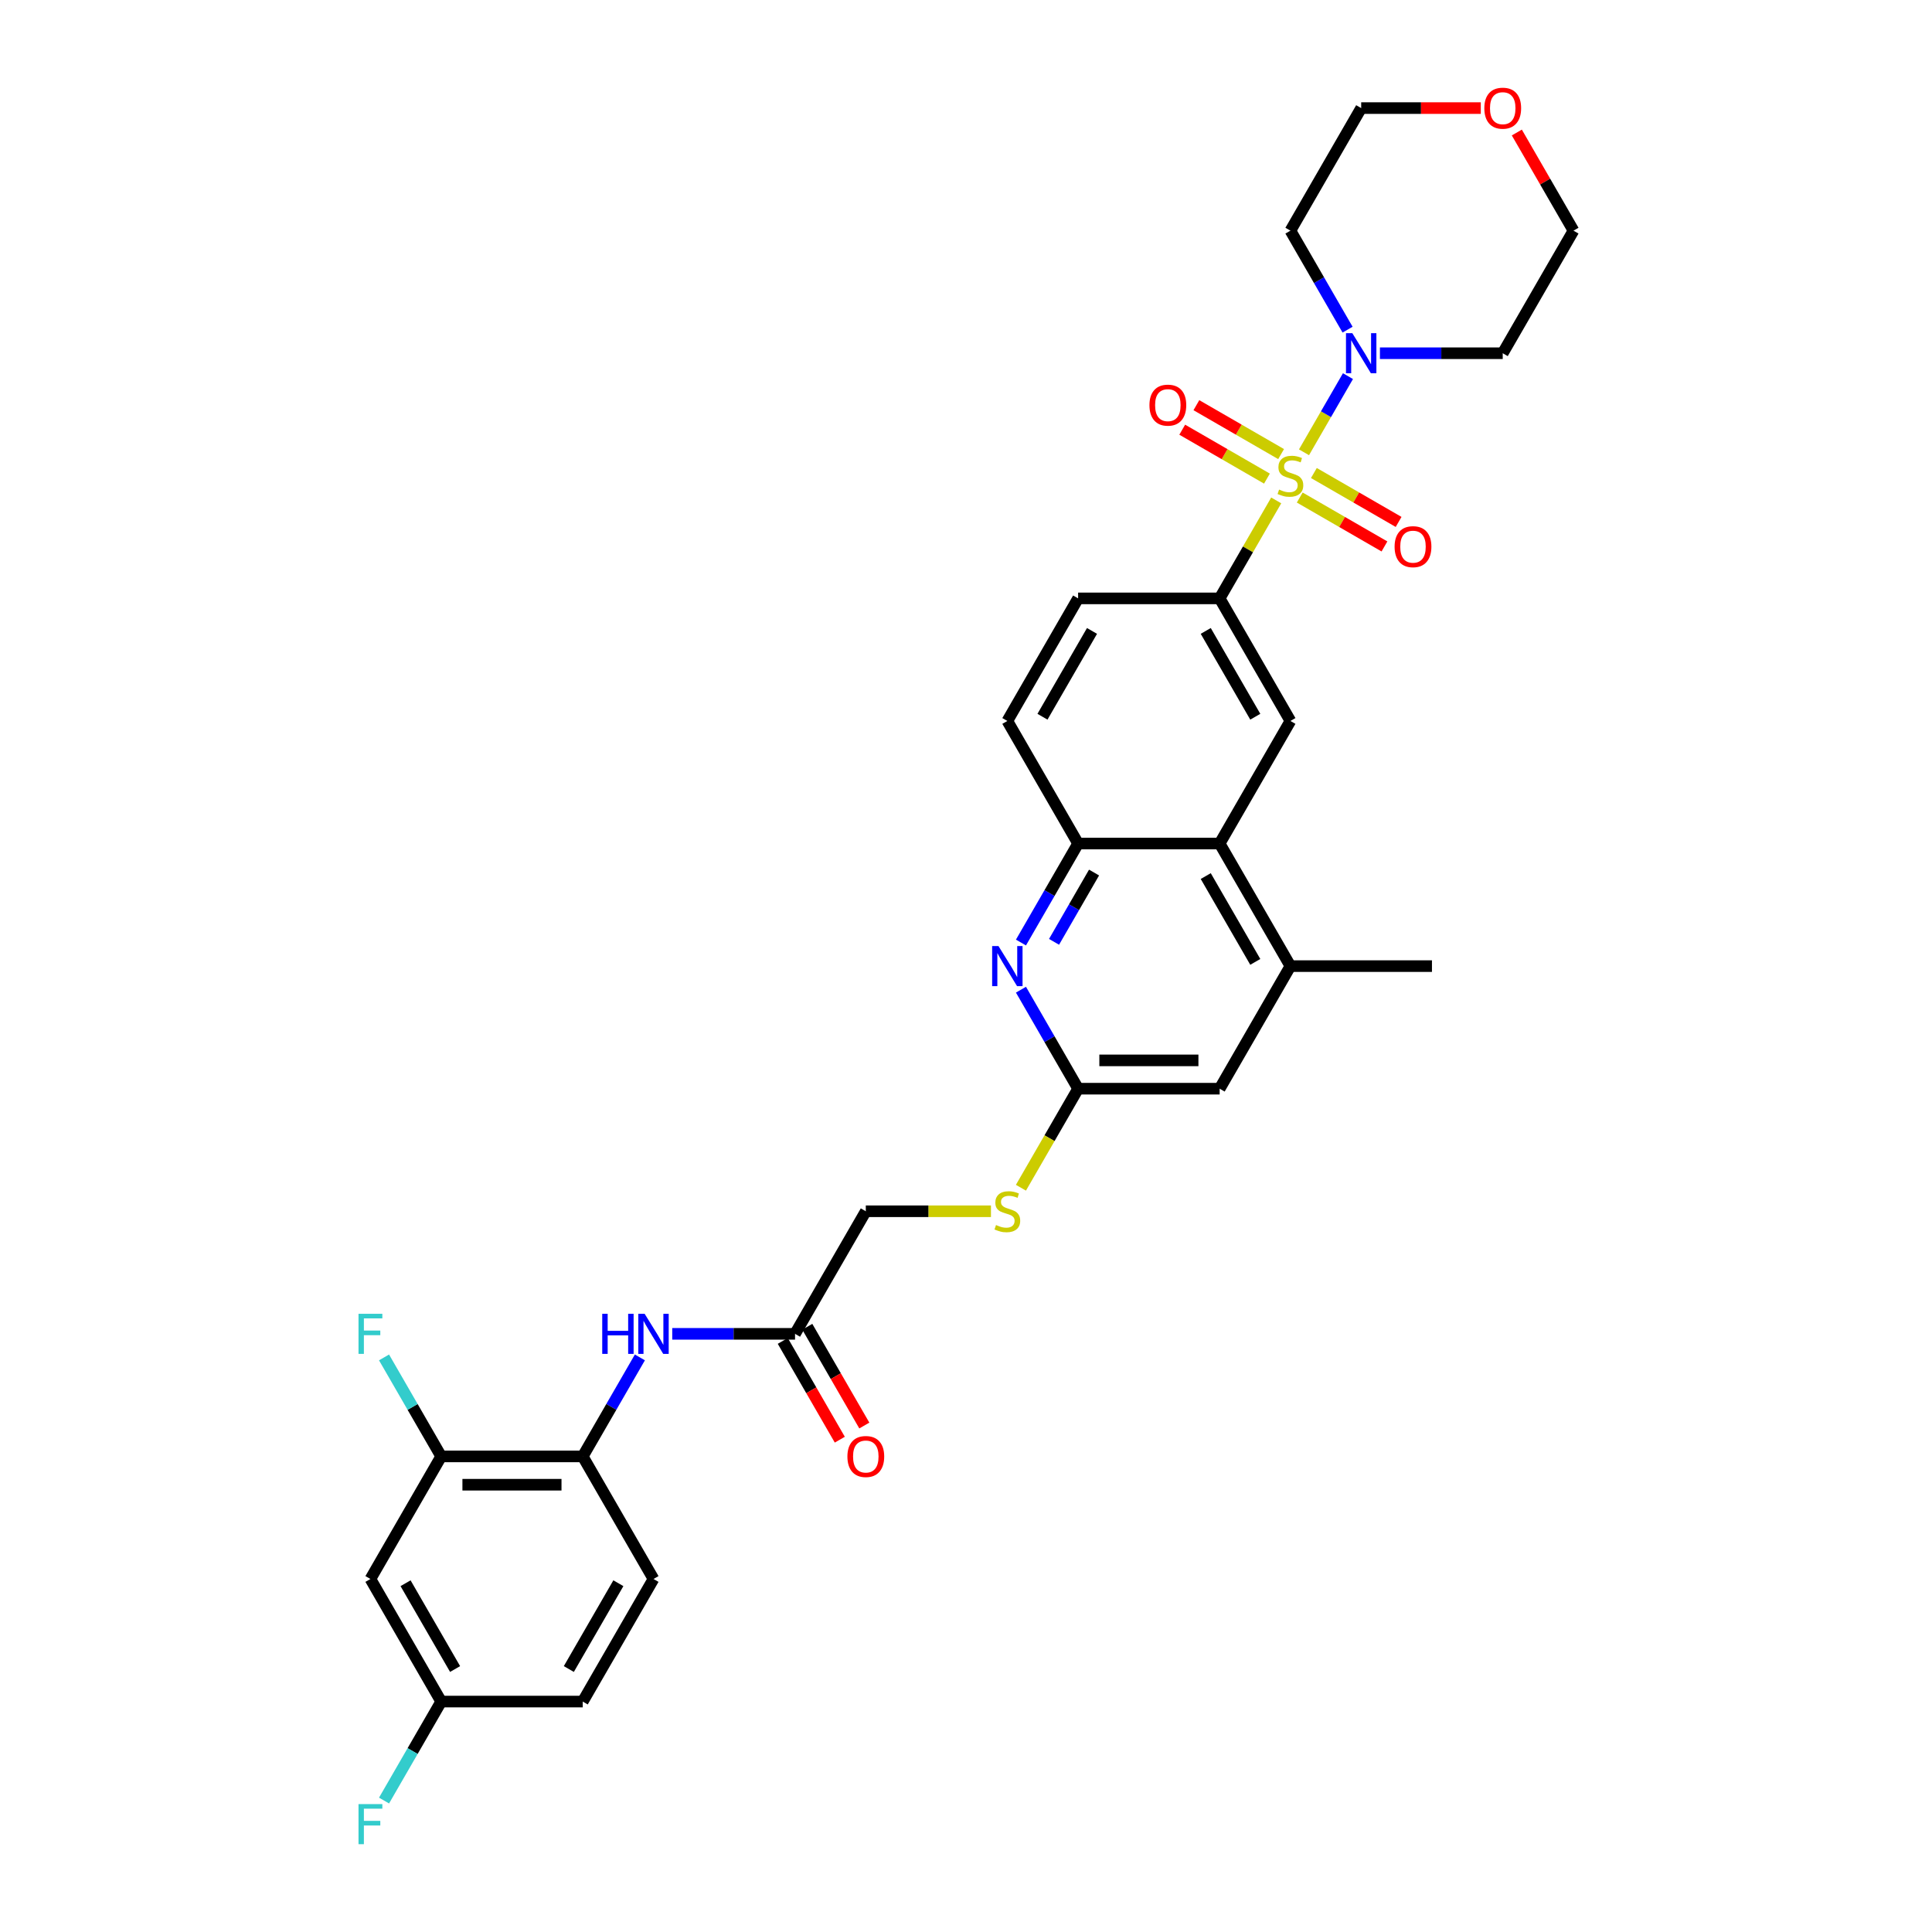 <?xml version='1.0' encoding='iso-8859-1'?>
<svg version='1.1' baseProfile='full'
              xmlns='http://www.w3.org/2000/svg'
                      xmlns:rdkit='http://www.rdkit.org/xml'
                      xmlns:xlink='http://www.w3.org/1999/xlink'
                  xml:space='preserve'
width='1000px' height='1000px' viewBox='0 0 1000 1000'>
<!-- END OF HEADER -->
<rect style='opacity:1.0;fill:#FFFFFF;stroke:none' width='1000' height='1000' x='0' y='0'> </rect>
<path class='bond-0' d='M 674.948,234.104 L 686.326,214.396' style='fill:none;fill-rule:evenodd;stroke:#CCCC00;stroke-width:6px;stroke-linecap:butt;stroke-linejoin:miter;stroke-opacity:1' />
<path class='bond-0' d='M 686.326,214.396 L 697.705,194.688' style='fill:none;fill-rule:evenodd;stroke:#0000FF;stroke-width:6px;stroke-linecap:butt;stroke-linejoin:miter;stroke-opacity:1' />
<path class='bond-1' d='M 660.567,259.012 L 645.928,284.368' style='fill:none;fill-rule:evenodd;stroke:#CCCC00;stroke-width:6px;stroke-linecap:butt;stroke-linejoin:miter;stroke-opacity:1' />
<path class='bond-1' d='M 645.928,284.368 L 631.289,309.724' style='fill:none;fill-rule:evenodd;stroke:#000000;stroke-width:6px;stroke-linecap:butt;stroke-linejoin:miter;stroke-opacity:1' />
<path class='bond-11' d='M 672.739,257.522 L 694.664,270.181' style='fill:none;fill-rule:evenodd;stroke:#CCCC00;stroke-width:6px;stroke-linecap:butt;stroke-linejoin:miter;stroke-opacity:1' />
<path class='bond-11' d='M 694.664,270.181 L 716.59,282.839' style='fill:none;fill-rule:evenodd;stroke:#FF0000;stroke-width:6px;stroke-linecap:butt;stroke-linejoin:miter;stroke-opacity:1' />
<path class='bond-11' d='M 680.065,244.833 L 701.99,257.492' style='fill:none;fill-rule:evenodd;stroke:#CCCC00;stroke-width:6px;stroke-linecap:butt;stroke-linejoin:miter;stroke-opacity:1' />
<path class='bond-11' d='M 701.99,257.492 L 723.916,270.15' style='fill:none;fill-rule:evenodd;stroke:#FF0000;stroke-width:6px;stroke-linecap:butt;stroke-linejoin:miter;stroke-opacity:1' />
<path class='bond-12' d='M 663.098,235.037 L 641.173,222.379' style='fill:none;fill-rule:evenodd;stroke:#CCCC00;stroke-width:6px;stroke-linecap:butt;stroke-linejoin:miter;stroke-opacity:1' />
<path class='bond-12' d='M 641.173,222.379 L 619.247,209.72' style='fill:none;fill-rule:evenodd;stroke:#FF0000;stroke-width:6px;stroke-linecap:butt;stroke-linejoin:miter;stroke-opacity:1' />
<path class='bond-12' d='M 655.772,247.726 L 633.847,235.067' style='fill:none;fill-rule:evenodd;stroke:#CCCC00;stroke-width:6px;stroke-linecap:butt;stroke-linejoin:miter;stroke-opacity:1' />
<path class='bond-12' d='M 633.847,235.067 L 611.921,222.409' style='fill:none;fill-rule:evenodd;stroke:#FF0000;stroke-width:6px;stroke-linecap:butt;stroke-linejoin:miter;stroke-opacity:1' />
<path class='bond-22' d='M 697.502,170.63 L 682.71,145.01' style='fill:none;fill-rule:evenodd;stroke:#0000FF;stroke-width:6px;stroke-linecap:butt;stroke-linejoin:miter;stroke-opacity:1' />
<path class='bond-22' d='M 682.71,145.01 L 667.919,119.39' style='fill:none;fill-rule:evenodd;stroke:#000000;stroke-width:6px;stroke-linecap:butt;stroke-linejoin:miter;stroke-opacity:1' />
<path class='bond-23' d='M 714.248,182.835 L 746.028,182.835' style='fill:none;fill-rule:evenodd;stroke:#0000FF;stroke-width:6px;stroke-linecap:butt;stroke-linejoin:miter;stroke-opacity:1' />
<path class='bond-23' d='M 746.028,182.835 L 777.808,182.835' style='fill:none;fill-rule:evenodd;stroke:#000000;stroke-width:6px;stroke-linecap:butt;stroke-linejoin:miter;stroke-opacity:1' />
<path class='bond-4' d='M 631.289,309.724 L 667.919,373.169' style='fill:none;fill-rule:evenodd;stroke:#000000;stroke-width:6px;stroke-linecap:butt;stroke-linejoin:miter;stroke-opacity:1' />
<path class='bond-4' d='M 624.094,326.567 L 649.735,370.978' style='fill:none;fill-rule:evenodd;stroke:#000000;stroke-width:6px;stroke-linecap:butt;stroke-linejoin:miter;stroke-opacity:1' />
<path class='bond-17' d='M 631.289,309.724 L 558.029,309.724' style='fill:none;fill-rule:evenodd;stroke:#000000;stroke-width:6px;stroke-linecap:butt;stroke-linejoin:miter;stroke-opacity:1' />
<path class='bond-2' d='M 528.446,487.854 L 543.237,462.234' style='fill:none;fill-rule:evenodd;stroke:#0000FF;stroke-width:6px;stroke-linecap:butt;stroke-linejoin:miter;stroke-opacity:1' />
<path class='bond-2' d='M 543.237,462.234 L 558.029,436.614' style='fill:none;fill-rule:evenodd;stroke:#000000;stroke-width:6px;stroke-linecap:butt;stroke-linejoin:miter;stroke-opacity:1' />
<path class='bond-2' d='M 545.572,487.494 L 555.926,469.56' style='fill:none;fill-rule:evenodd;stroke:#0000FF;stroke-width:6px;stroke-linecap:butt;stroke-linejoin:miter;stroke-opacity:1' />
<path class='bond-2' d='M 555.926,469.56 L 566.28,451.626' style='fill:none;fill-rule:evenodd;stroke:#000000;stroke-width:6px;stroke-linecap:butt;stroke-linejoin:miter;stroke-opacity:1' />
<path class='bond-6' d='M 528.446,512.264 L 543.237,537.884' style='fill:none;fill-rule:evenodd;stroke:#0000FF;stroke-width:6px;stroke-linecap:butt;stroke-linejoin:miter;stroke-opacity:1' />
<path class='bond-6' d='M 543.237,537.884 L 558.029,563.503' style='fill:none;fill-rule:evenodd;stroke:#000000;stroke-width:6px;stroke-linecap:butt;stroke-linejoin:miter;stroke-opacity:1' />
<path class='bond-3' d='M 631.289,436.614 L 667.919,373.169' style='fill:none;fill-rule:evenodd;stroke:#000000;stroke-width:6px;stroke-linecap:butt;stroke-linejoin:miter;stroke-opacity:1' />
<path class='bond-7' d='M 631.289,436.614 L 667.919,500.059' style='fill:none;fill-rule:evenodd;stroke:#000000;stroke-width:6px;stroke-linecap:butt;stroke-linejoin:miter;stroke-opacity:1' />
<path class='bond-7' d='M 624.094,453.457 L 649.735,497.868' style='fill:none;fill-rule:evenodd;stroke:#000000;stroke-width:6px;stroke-linecap:butt;stroke-linejoin:miter;stroke-opacity:1' />
<path class='bond-33' d='M 631.289,436.614 L 558.029,436.614' style='fill:none;fill-rule:evenodd;stroke:#000000;stroke-width:6px;stroke-linecap:butt;stroke-linejoin:miter;stroke-opacity:1' />
<path class='bond-5' d='M 558.029,436.614 L 521.399,373.169' style='fill:none;fill-rule:evenodd;stroke:#000000;stroke-width:6px;stroke-linecap:butt;stroke-linejoin:miter;stroke-opacity:1' />
<path class='bond-16' d='M 558.029,563.503 L 543.229,589.138' style='fill:none;fill-rule:evenodd;stroke:#000000;stroke-width:6px;stroke-linecap:butt;stroke-linejoin:miter;stroke-opacity:1' />
<path class='bond-16' d='M 543.229,589.138 L 528.429,614.772' style='fill:none;fill-rule:evenodd;stroke:#CCCC00;stroke-width:6px;stroke-linecap:butt;stroke-linejoin:miter;stroke-opacity:1' />
<path class='bond-34' d='M 558.029,563.503 L 631.289,563.503' style='fill:none;fill-rule:evenodd;stroke:#000000;stroke-width:6px;stroke-linecap:butt;stroke-linejoin:miter;stroke-opacity:1' />
<path class='bond-34' d='M 569.018,548.851 L 620.3,548.851' style='fill:none;fill-rule:evenodd;stroke:#000000;stroke-width:6px;stroke-linecap:butt;stroke-linejoin:miter;stroke-opacity:1' />
<path class='bond-15' d='M 667.919,500.059 L 631.289,563.503' style='fill:none;fill-rule:evenodd;stroke:#000000;stroke-width:6px;stroke-linecap:butt;stroke-linejoin:miter;stroke-opacity:1' />
<path class='bond-29' d='M 667.919,500.059 L 741.178,500.059' style='fill:none;fill-rule:evenodd;stroke:#000000;stroke-width:6px;stroke-linecap:butt;stroke-linejoin:miter;stroke-opacity:1' />
<path class='bond-8' d='M 347.95,690.393 L 379.73,690.393' style='fill:none;fill-rule:evenodd;stroke:#0000FF;stroke-width:6px;stroke-linecap:butt;stroke-linejoin:miter;stroke-opacity:1' />
<path class='bond-8' d='M 379.73,690.393 L 411.51,690.393' style='fill:none;fill-rule:evenodd;stroke:#000000;stroke-width:6px;stroke-linecap:butt;stroke-linejoin:miter;stroke-opacity:1' />
<path class='bond-9' d='M 331.203,702.598 L 316.412,728.218' style='fill:none;fill-rule:evenodd;stroke:#0000FF;stroke-width:6px;stroke-linecap:butt;stroke-linejoin:miter;stroke-opacity:1' />
<path class='bond-9' d='M 316.412,728.218 L 301.62,753.838' style='fill:none;fill-rule:evenodd;stroke:#000000;stroke-width:6px;stroke-linecap:butt;stroke-linejoin:miter;stroke-opacity:1' />
<path class='bond-10' d='M 301.62,753.838 L 228.36,753.838' style='fill:none;fill-rule:evenodd;stroke:#000000;stroke-width:6px;stroke-linecap:butt;stroke-linejoin:miter;stroke-opacity:1' />
<path class='bond-10' d='M 290.631,768.49 L 239.349,768.49' style='fill:none;fill-rule:evenodd;stroke:#000000;stroke-width:6px;stroke-linecap:butt;stroke-linejoin:miter;stroke-opacity:1' />
<path class='bond-20' d='M 301.62,753.838 L 338.25,817.282' style='fill:none;fill-rule:evenodd;stroke:#000000;stroke-width:6px;stroke-linecap:butt;stroke-linejoin:miter;stroke-opacity:1' />
<path class='bond-14' d='M 228.36,753.838 L 191.731,817.282' style='fill:none;fill-rule:evenodd;stroke:#000000;stroke-width:6px;stroke-linecap:butt;stroke-linejoin:miter;stroke-opacity:1' />
<path class='bond-26' d='M 228.36,753.838 L 213.569,728.218' style='fill:none;fill-rule:evenodd;stroke:#000000;stroke-width:6px;stroke-linecap:butt;stroke-linejoin:miter;stroke-opacity:1' />
<path class='bond-26' d='M 213.569,728.218 L 198.777,702.598' style='fill:none;fill-rule:evenodd;stroke:#33CCCC;stroke-width:6px;stroke-linecap:butt;stroke-linejoin:miter;stroke-opacity:1' />
<path class='bond-13' d='M 411.51,690.393 L 448.139,626.948' style='fill:none;fill-rule:evenodd;stroke:#000000;stroke-width:6px;stroke-linecap:butt;stroke-linejoin:miter;stroke-opacity:1' />
<path class='bond-19' d='M 405.165,694.056 L 419.923,719.617' style='fill:none;fill-rule:evenodd;stroke:#000000;stroke-width:6px;stroke-linecap:butt;stroke-linejoin:miter;stroke-opacity:1' />
<path class='bond-19' d='M 419.923,719.617 L 434.681,745.178' style='fill:none;fill-rule:evenodd;stroke:#FF0000;stroke-width:6px;stroke-linecap:butt;stroke-linejoin:miter;stroke-opacity:1' />
<path class='bond-19' d='M 417.854,686.73 L 432.612,712.291' style='fill:none;fill-rule:evenodd;stroke:#000000;stroke-width:6px;stroke-linecap:butt;stroke-linejoin:miter;stroke-opacity:1' />
<path class='bond-19' d='M 432.612,712.291 L 447.37,737.852' style='fill:none;fill-rule:evenodd;stroke:#FF0000;stroke-width:6px;stroke-linecap:butt;stroke-linejoin:miter;stroke-opacity:1' />
<path class='bond-35' d='M 191.731,817.282 L 228.36,880.727' style='fill:none;fill-rule:evenodd;stroke:#000000;stroke-width:6px;stroke-linecap:butt;stroke-linejoin:miter;stroke-opacity:1' />
<path class='bond-35' d='M 209.914,819.473 L 235.555,863.884' style='fill:none;fill-rule:evenodd;stroke:#000000;stroke-width:6px;stroke-linecap:butt;stroke-linejoin:miter;stroke-opacity:1' />
<path class='bond-25' d='M 512.916,626.948 L 480.528,626.948' style='fill:none;fill-rule:evenodd;stroke:#CCCC00;stroke-width:6px;stroke-linecap:butt;stroke-linejoin:miter;stroke-opacity:1' />
<path class='bond-25' d='M 480.528,626.948 L 448.139,626.948' style='fill:none;fill-rule:evenodd;stroke:#000000;stroke-width:6px;stroke-linecap:butt;stroke-linejoin:miter;stroke-opacity:1' />
<path class='bond-18' d='M 558.029,309.724 L 521.399,373.169' style='fill:none;fill-rule:evenodd;stroke:#000000;stroke-width:6px;stroke-linecap:butt;stroke-linejoin:miter;stroke-opacity:1' />
<path class='bond-18' d='M 565.223,326.567 L 539.583,370.978' style='fill:none;fill-rule:evenodd;stroke:#000000;stroke-width:6px;stroke-linecap:butt;stroke-linejoin:miter;stroke-opacity:1' />
<path class='bond-27' d='M 338.25,817.282 L 301.62,880.727' style='fill:none;fill-rule:evenodd;stroke:#000000;stroke-width:6px;stroke-linecap:butt;stroke-linejoin:miter;stroke-opacity:1' />
<path class='bond-27' d='M 320.067,819.473 L 294.426,863.884' style='fill:none;fill-rule:evenodd;stroke:#000000;stroke-width:6px;stroke-linecap:butt;stroke-linejoin:miter;stroke-opacity:1' />
<path class='bond-21' d='M 785.108,68.59 L 799.773,93.99' style='fill:none;fill-rule:evenodd;stroke:#FF0000;stroke-width:6px;stroke-linecap:butt;stroke-linejoin:miter;stroke-opacity:1' />
<path class='bond-21' d='M 799.773,93.99 L 814.438,119.39' style='fill:none;fill-rule:evenodd;stroke:#000000;stroke-width:6px;stroke-linecap:butt;stroke-linejoin:miter;stroke-opacity:1' />
<path class='bond-32' d='M 766.453,55.945 L 735.501,55.945' style='fill:none;fill-rule:evenodd;stroke:#FF0000;stroke-width:6px;stroke-linecap:butt;stroke-linejoin:miter;stroke-opacity:1' />
<path class='bond-32' d='M 735.501,55.945 L 704.548,55.945' style='fill:none;fill-rule:evenodd;stroke:#000000;stroke-width:6px;stroke-linecap:butt;stroke-linejoin:miter;stroke-opacity:1' />
<path class='bond-31' d='M 667.919,119.39 L 704.548,55.945' style='fill:none;fill-rule:evenodd;stroke:#000000;stroke-width:6px;stroke-linecap:butt;stroke-linejoin:miter;stroke-opacity:1' />
<path class='bond-30' d='M 777.808,182.835 L 814.438,119.39' style='fill:none;fill-rule:evenodd;stroke:#000000;stroke-width:6px;stroke-linecap:butt;stroke-linejoin:miter;stroke-opacity:1' />
<path class='bond-24' d='M 228.36,880.727 L 301.62,880.727' style='fill:none;fill-rule:evenodd;stroke:#000000;stroke-width:6px;stroke-linecap:butt;stroke-linejoin:miter;stroke-opacity:1' />
<path class='bond-28' d='M 228.36,880.727 L 213.569,906.347' style='fill:none;fill-rule:evenodd;stroke:#000000;stroke-width:6px;stroke-linecap:butt;stroke-linejoin:miter;stroke-opacity:1' />
<path class='bond-28' d='M 213.569,906.347 L 198.777,931.967' style='fill:none;fill-rule:evenodd;stroke:#33CCCC;stroke-width:6px;stroke-linecap:butt;stroke-linejoin:miter;stroke-opacity:1' />
<path  class='atom-0' d='M 662.058 253.4
Q 662.292 253.488, 663.259 253.899
Q 664.226 254.309, 665.281 254.573
Q 666.365 254.807, 667.42 254.807
Q 669.384 254.807, 670.527 253.869
Q 671.669 252.902, 671.669 251.232
Q 671.669 250.089, 671.083 249.386
Q 670.527 248.683, 669.647 248.302
Q 668.768 247.921, 667.303 247.481
Q 665.457 246.924, 664.343 246.397
Q 663.259 245.869, 662.468 244.756
Q 661.706 243.642, 661.706 241.767
Q 661.706 239.159, 663.464 237.547
Q 665.252 235.935, 668.768 235.935
Q 671.171 235.935, 673.897 237.078
L 673.223 239.335
Q 670.732 238.309, 668.856 238.309
Q 666.834 238.309, 665.721 239.159
Q 664.607 239.979, 664.637 241.415
Q 664.637 242.529, 665.193 243.203
Q 665.779 243.877, 666.6 244.258
Q 667.45 244.639, 668.856 245.078
Q 670.732 245.664, 671.845 246.25
Q 672.959 246.836, 673.75 248.038
Q 674.571 249.21, 674.571 251.232
Q 674.571 254.104, 672.636 255.657
Q 670.732 257.181, 667.538 257.181
Q 665.691 257.181, 664.285 256.77
Q 662.908 256.389, 661.267 255.715
L 662.058 253.4
' fill='#CCCC00'/>
<path  class='atom-1' d='M 699.962 172.461
L 706.761 183.45
Q 707.435 184.534, 708.519 186.498
Q 709.603 188.461, 709.662 188.578
L 709.662 172.461
L 712.416 172.461
L 712.416 193.208
L 709.574 193.208
L 702.277 181.194
Q 701.428 179.787, 700.519 178.176
Q 699.64 176.564, 699.376 176.066
L 699.376 193.208
L 696.68 193.208
L 696.68 172.461
L 699.962 172.461
' fill='#0000FF'/>
<path  class='atom-3' d='M 516.813 489.685
L 523.612 500.674
Q 524.286 501.758, 525.37 503.722
Q 526.454 505.685, 526.513 505.802
L 526.513 489.685
L 529.267 489.685
L 529.267 510.432
L 526.425 510.432
L 519.128 498.418
Q 518.278 497.011, 517.37 495.399
Q 516.491 493.788, 516.227 493.289
L 516.227 510.432
L 513.531 510.432
L 513.531 489.685
L 516.813 489.685
' fill='#0000FF'/>
<path  class='atom-9' d='M 311.715 680.019
L 314.528 680.019
L 314.528 688.84
L 325.136 688.84
L 325.136 680.019
L 327.95 680.019
L 327.95 700.766
L 325.136 700.766
L 325.136 691.184
L 314.528 691.184
L 314.528 700.766
L 311.715 700.766
L 311.715 680.019
' fill='#0000FF'/>
<path  class='atom-9' d='M 333.664 680.019
L 340.462 691.008
Q 341.136 692.092, 342.221 694.056
Q 343.305 696.019, 343.363 696.136
L 343.363 680.019
L 346.118 680.019
L 346.118 700.766
L 343.276 700.766
L 335.979 688.752
Q 335.129 687.345, 334.221 685.734
Q 333.342 684.122, 333.078 683.624
L 333.078 700.766
L 330.382 700.766
L 330.382 680.019
L 333.664 680.019
' fill='#0000FF'/>
<path  class='atom-12' d='M 721.84 282.968
Q 721.84 277.986, 724.301 275.203
Q 726.763 272.419, 731.363 272.419
Q 735.964 272.419, 738.426 275.203
Q 740.887 277.986, 740.887 282.968
Q 740.887 288.008, 738.396 290.88
Q 735.905 293.723, 731.363 293.723
Q 726.792 293.723, 724.301 290.88
Q 721.84 288.038, 721.84 282.968
M 731.363 291.378
Q 734.528 291.378, 736.228 289.268
Q 737.957 287.129, 737.957 282.968
Q 737.957 278.895, 736.228 276.844
Q 734.528 274.763, 731.363 274.763
Q 728.198 274.763, 726.47 276.814
Q 724.77 278.866, 724.77 282.968
Q 724.77 287.159, 726.47 289.268
Q 728.198 291.378, 731.363 291.378
' fill='#FF0000'/>
<path  class='atom-13' d='M 594.95 209.708
Q 594.95 204.727, 597.412 201.943
Q 599.873 199.159, 604.474 199.159
Q 609.074 199.159, 611.536 201.943
Q 613.998 204.727, 613.998 209.708
Q 613.998 214.749, 611.507 217.62
Q 609.016 220.463, 604.474 220.463
Q 599.902 220.463, 597.412 217.62
Q 594.95 214.778, 594.95 209.708
M 604.474 218.119
Q 607.639 218.119, 609.338 216.009
Q 611.067 213.87, 611.067 209.708
Q 611.067 205.635, 609.338 203.584
Q 607.639 201.503, 604.474 201.503
Q 601.309 201.503, 599.58 203.555
Q 597.88 205.606, 597.88 209.708
Q 597.88 213.899, 599.58 216.009
Q 601.309 218.119, 604.474 218.119
' fill='#FF0000'/>
<path  class='atom-17' d='M 515.538 634.069
Q 515.773 634.157, 516.74 634.567
Q 517.707 634.977, 518.762 635.241
Q 519.846 635.476, 520.901 635.476
Q 522.864 635.476, 524.007 634.538
Q 525.15 633.571, 525.15 631.9
Q 525.15 630.758, 524.564 630.054
Q 524.007 629.351, 523.128 628.97
Q 522.249 628.589, 520.784 628.15
Q 518.938 627.593, 517.824 627.065
Q 516.74 626.538, 515.949 625.424
Q 515.187 624.311, 515.187 622.435
Q 515.187 619.827, 516.945 618.216
Q 518.733 616.604, 522.249 616.604
Q 524.652 616.604, 527.377 617.747
L 526.703 620.003
Q 524.212 618.977, 522.337 618.977
Q 520.315 618.977, 519.201 619.827
Q 518.088 620.648, 518.117 622.084
Q 518.117 623.197, 518.674 623.871
Q 519.26 624.545, 520.08 624.926
Q 520.93 625.307, 522.337 625.747
Q 524.212 626.333, 525.326 626.919
Q 526.439 627.505, 527.231 628.706
Q 528.051 629.879, 528.051 631.9
Q 528.051 634.772, 526.117 636.325
Q 524.212 637.849, 521.018 637.849
Q 519.172 637.849, 517.765 637.439
Q 516.388 637.058, 514.747 636.384
L 515.538 634.069
' fill='#CCCC00'/>
<path  class='atom-20' d='M 438.616 753.896
Q 438.616 748.915, 441.077 746.131
Q 443.539 743.347, 448.139 743.347
Q 452.74 743.347, 455.202 746.131
Q 457.663 748.915, 457.663 753.896
Q 457.663 758.936, 455.172 761.808
Q 452.682 764.651, 448.139 764.651
Q 443.568 764.651, 441.077 761.808
Q 438.616 758.966, 438.616 753.896
M 448.139 762.306
Q 451.304 762.306, 453.004 760.197
Q 454.733 758.057, 454.733 753.896
Q 454.733 749.823, 453.004 747.772
Q 451.304 745.691, 448.139 745.691
Q 444.975 745.691, 443.246 747.742
Q 441.546 749.794, 441.546 753.896
Q 441.546 758.087, 443.246 760.197
Q 444.975 762.306, 448.139 762.306
' fill='#FF0000'/>
<path  class='atom-22' d='M 768.284 56.004
Q 768.284 51.022, 770.746 48.238
Q 773.207 45.455, 777.808 45.455
Q 782.409 45.455, 784.87 48.238
Q 787.332 51.022, 787.332 56.004
Q 787.332 61.044, 784.841 63.916
Q 782.35 66.758, 777.808 66.758
Q 773.237 66.758, 770.746 63.916
Q 768.284 61.074, 768.284 56.004
M 777.808 64.414
Q 780.973 64.414, 782.673 62.304
Q 784.401 60.165, 784.401 56.004
Q 784.401 51.931, 782.673 49.879
Q 780.973 47.799, 777.808 47.799
Q 774.643 47.799, 772.914 49.85
Q 771.215 51.901, 771.215 56.004
Q 771.215 60.194, 772.914 62.304
Q 774.643 64.414, 777.808 64.414
' fill='#FF0000'/>
<path  class='atom-27' d='M 185.562 680.019
L 197.899 680.019
L 197.899 682.393
L 188.346 682.393
L 188.346 688.693
L 196.844 688.693
L 196.844 691.096
L 188.346 691.096
L 188.346 700.766
L 185.562 700.766
L 185.562 680.019
' fill='#33CCCC'/>
<path  class='atom-29' d='M 185.562 933.798
L 197.899 933.798
L 197.899 936.172
L 188.346 936.172
L 188.346 942.472
L 196.844 942.472
L 196.844 944.875
L 188.346 944.875
L 188.346 954.545
L 185.562 954.545
L 185.562 933.798
' fill='#33CCCC'/>
</svg>
